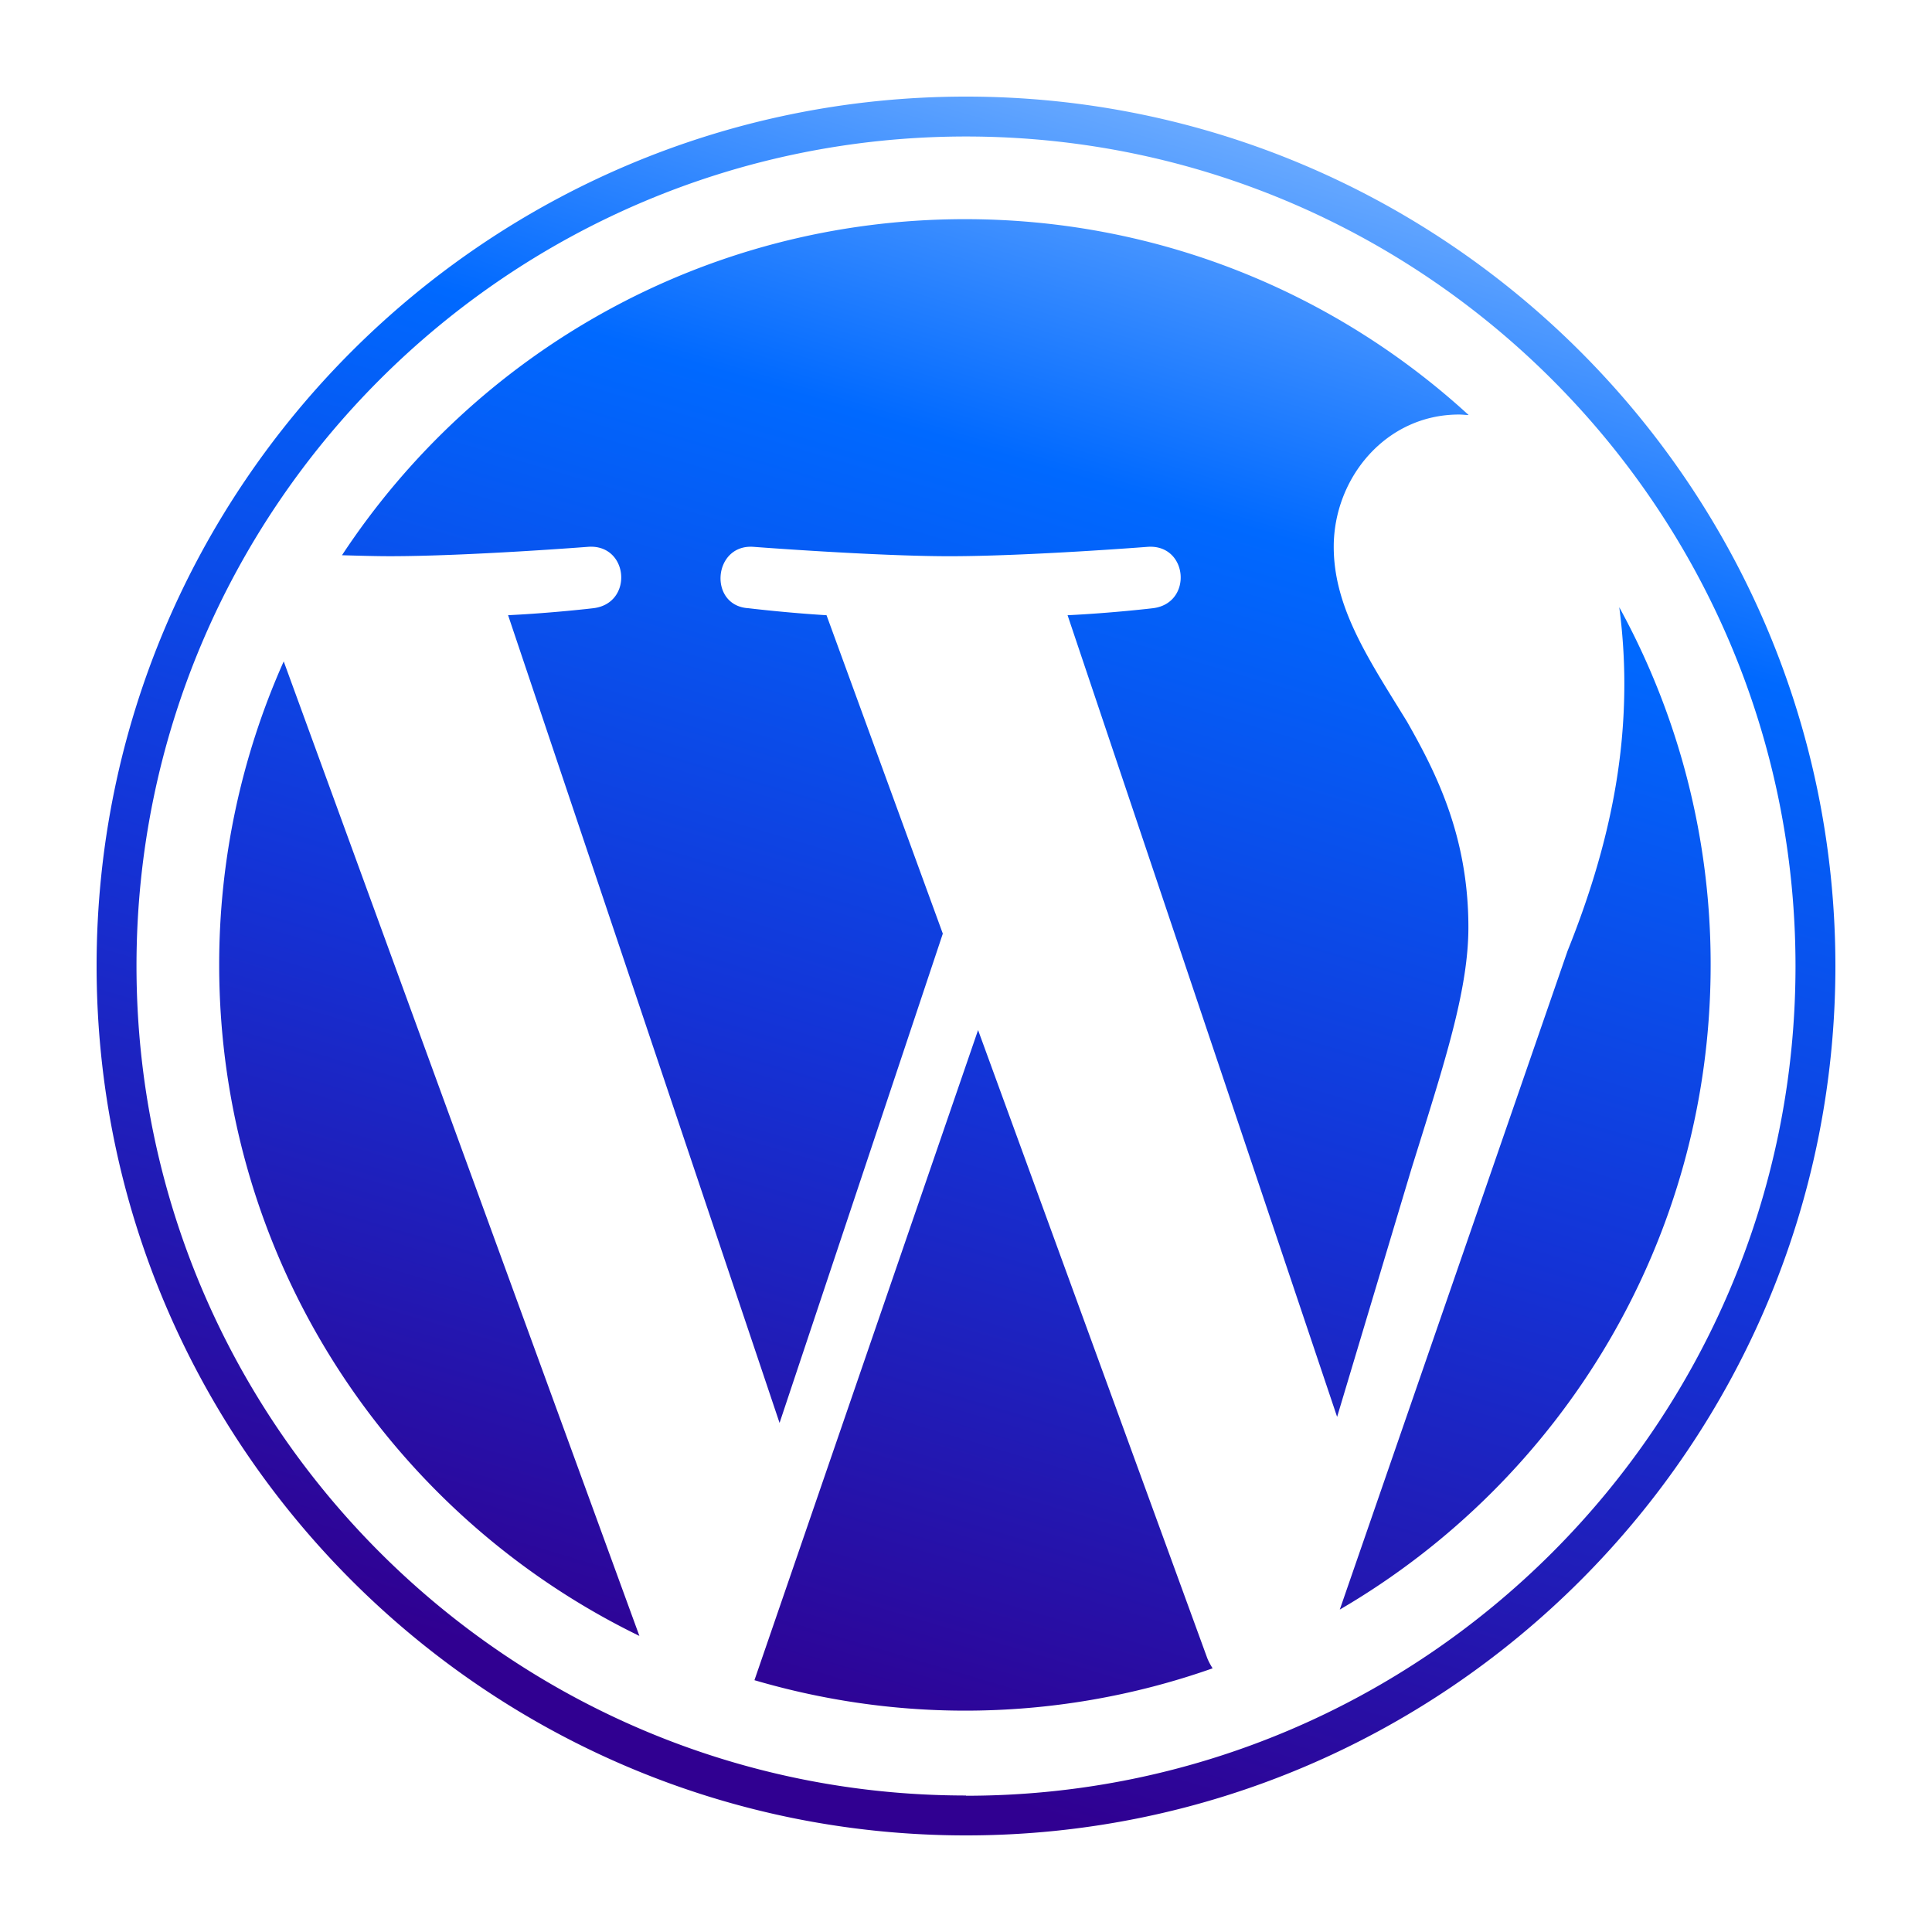 <?xml version="1.0" encoding="utf-8"?>
<svg xmlns="http://www.w3.org/2000/svg" fill="none" height="80" viewBox="0 0 80 80" width="80">
  <path clip-rule="evenodd" d="M4 39.995C4 20.15 20.148 4 40 4c19.842 0 35.99 16.15 36 35.995C76 59.85 59.852 76 40 76S4 59.84 4 39.995m1.652 0c0 18.944 15.407 34.353 34.348 34.353v.01c18.941 0 34.348-15.41 34.348-34.353S58.941 5.652 40 5.652 5.652 21.052 5.652 39.995m55.151-1.597c0-3.814-1.371-6.457-2.543-8.52l-.372-.602-.005-.009-.001-.001c-1.413-2.282-2.655-4.29-2.655-6.625 0-2.843 2.152-5.476 5.186-5.476q.106.001.207.01.098.009.193.01C55.317 12.149 48 9.075 39.96 9.075c-10.792 0-20.283 5.537-25.799 13.916l.103.003c.684.019 1.336.037 1.88.037 3.233 0 8.229-.39 8.229-.39 1.662-.1 1.862 2.342.2 2.543 0 0-1.672.2-3.534.29L32.28 58.92l6.76-20.26-4.815-13.185c-1.662-.1-3.234-.29-3.234-.29-1.662-.1-1.472-2.643.19-2.543 0 0 5.096.39 8.13.39 3.233 0 8.228-.39 8.228-.39 1.662-.1 1.862 2.342.2 2.543 0 0-1.671.2-3.533.29L55.367 58.67l3.084-10.292.28-.896c1.191-3.813 2.072-6.63 2.072-9.085M9.076 39.95c0 12.224 7.108 22.785 17.4 27.79L11.748 27.387A30.8 30.8 0 0 0 9.076 39.95M31.24 69.573l9.26-26.92 9.491 26.009c.06.15.14.29.22.42a30.8 30.8 0 0 1-10.251 1.752c-3.023 0-5.957-.45-8.72-1.261m35.81-44.43c.13.982.21 2.043.21 3.174 0 3.134-.58 6.657-2.352 11.062l-9.43 27.27c9.18-5.355 15.356-15.296 15.356-26.689a30.7 30.7 0 0 0-3.784-14.816" fill="url(#a)" fill-rule="evenodd"/>
  <defs>
    <linearGradient gradientUnits="userSpaceOnUse" id="a" x1="17.434" x2="41.264" y1="67.5" y2="-12.737">
      <stop stop-color="#300091"/>
      <stop offset=".334" stop-color="#1433d6"/>
      <stop offset=".639" stop-color="#0069ff"/>
      <stop offset=".99" stop-color="#c6e3ff"/>
    </linearGradient>
  </defs>
</svg>